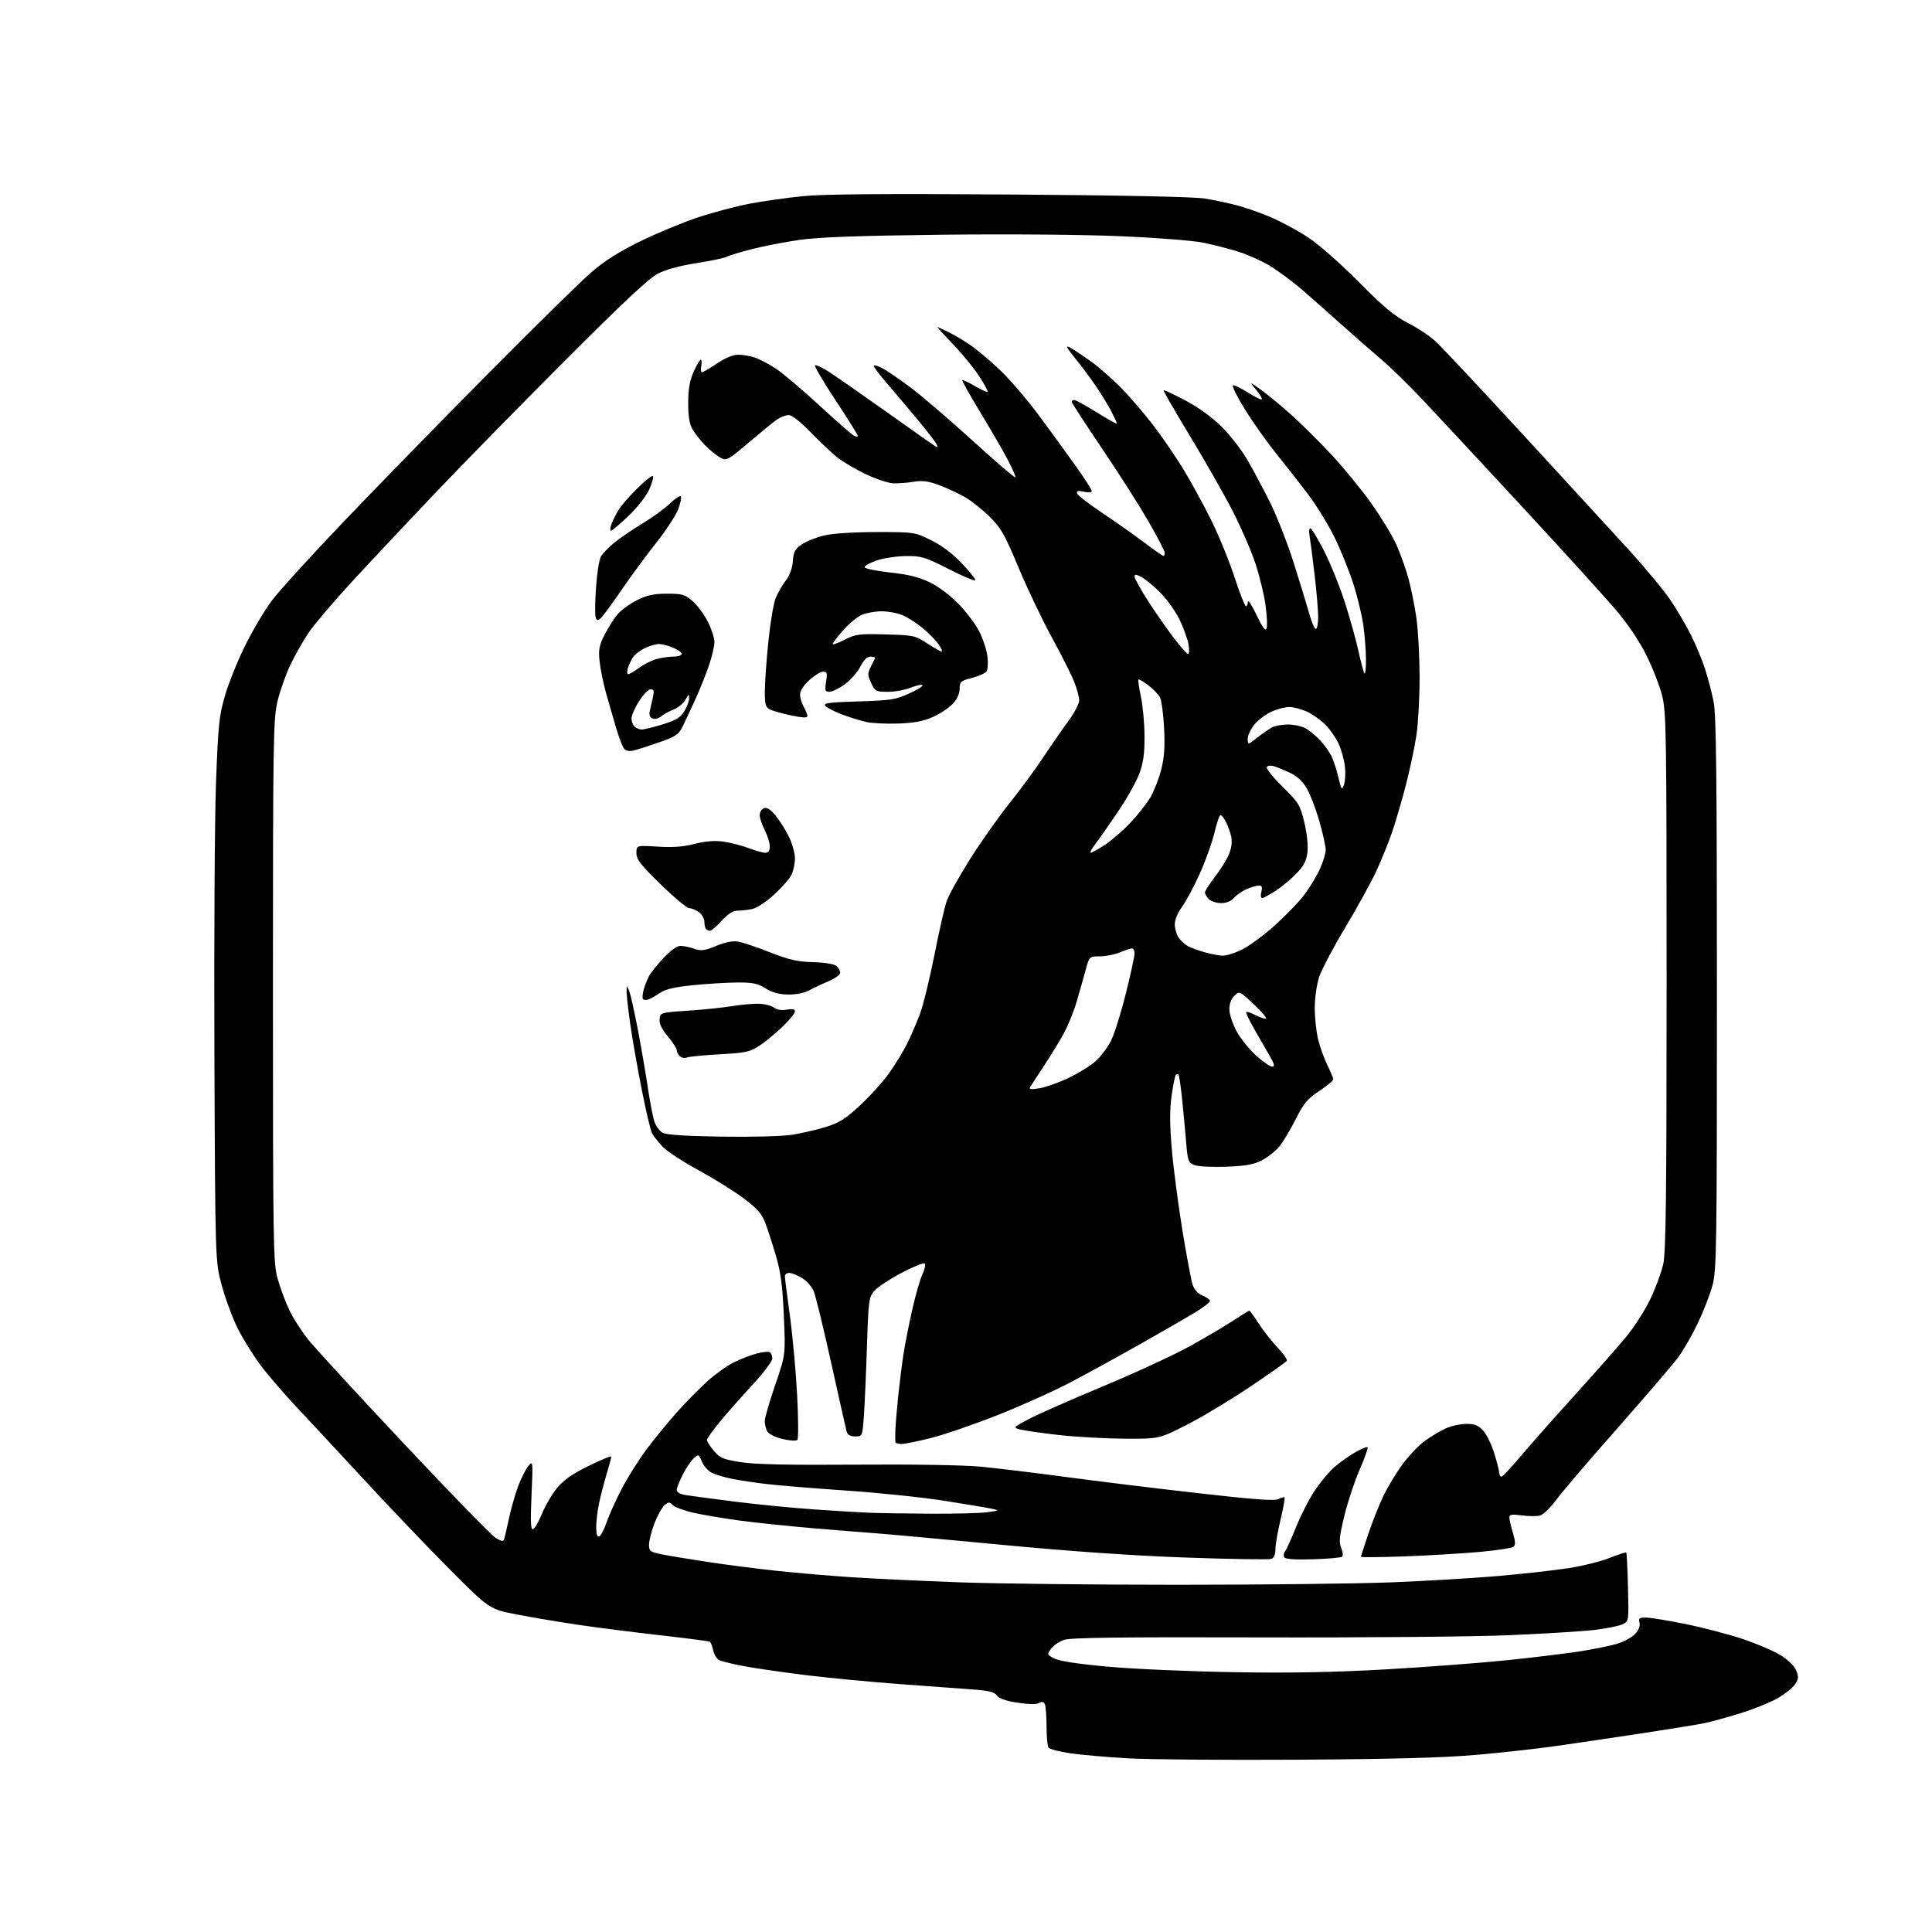<?xml version="1.0" encoding="UTF-8" standalone="no"?>
<svg 
  version="1.1" 
  xmlns="http://www.w3.org/2000/svg" 
  xmlns:xlink="http://www.w3.org/1999/xlink" 
  xmlns:svg="http://www.w3.org/2000/svg"
  xmlns:rdf="http://www.w3.org/1999/02/22-rdf-syntax-ns#"
  xmlns:cc="http://creativecommons.org/ns#"
  xmlns:dc="http://purl.org/dc/elements/1.1/"
  viewBox="0 0 768 768"
  width="768"
  height="768"
>
<style>svg {background-color: white; }</style>"
<path stroke="none" fill="black" fill-rule="evenodd" d="M516.00,699.51C487.12,699.68 456.75,699.44 448.50,698.97C440.25,698.50 429.90,697.60 425.50,696.97C421.10,696.33 417.17,695.30 416.77,694.66C416.36,694.02 416.02,690.27 416.02,686.33C416.01,682.39 415.73,678.46 415.40,677.60C414.96,676.46 414.33,676.29 413.05,676.97C411.94,677.57 408.76,677.52 404.41,676.84C399.82,676.13 397.11,675.17 396.27,673.98C395.30,672.59 393.11,672.05 386.76,671.59C382.22,671.27 369.05,670.30 357.50,669.44C345.95,668.58 329.30,666.99 320.50,665.91C311.70,664.83 300.68,663.24 296.00,662.37C291.32,661.50 286.75,660.39 285.83,659.90C284.91,659.42 283.87,657.67 283.50,656.02C283.14,654.37 282.54,652.84 282.17,652.61C281.80,652.38 272.95,651.23 262.50,650.05C252.05,648.87 237.43,647.00 230.00,645.91C222.57,644.81 211.55,642.96 205.50,641.79C194.50,639.66 194.50,639.66 178.50,623.56C169.70,614.71 154.41,598.69 144.52,587.98C134.64,577.27 122.59,564.31 117.75,559.19C112.91,554.07 106.54,546.64 103.58,542.69C100.63,538.74 96.54,532.16 94.50,528.07C92.46,523.98 89.62,516.33 88.18,511.07C85.56,501.50 85.56,501.50 85.23,419.31C85.05,374.11 85.34,325.51 85.86,311.31C86.73,288.12 87.09,284.59 89.44,276.50C90.88,271.55 94.51,262.55 97.51,256.50C100.51,250.45 105.31,242.40 108.16,238.62C111.02,234.83 123.71,220.88 136.37,207.62C149.02,194.35 174.70,168.04 193.44,149.14C212.17,130.24 230.88,111.85 235.00,108.29C240.28,103.72 246.05,100.07 254.50,95.93C261.10,92.70 271.38,88.43 277.34,86.45C283.31,84.47 292.53,82.02 297.84,81.00C303.16,79.99 312.69,78.63 319.03,77.99C327.20,77.16 351.26,76.96 401.53,77.32C446.14,77.64 474.91,78.23 479.00,78.93C482.57,79.53 488.11,80.69 491.30,81.51C494.49,82.32 500.52,84.41 504.70,86.15C508.88,87.89 515.72,91.57 519.90,94.32C524.30,97.23 532.83,104.72 540.16,112.11C550.04,122.08 554.33,125.66 559.66,128.38C563.42,130.30 568.37,133.59 570.66,135.69C572.95,137.78 588.48,154.35 605.18,172.50C621.88,190.65 640.88,211.35 647.40,218.50C653.93,225.65 661.39,234.65 663.99,238.50C666.60,242.35 670.30,248.65 672.22,252.50C674.14,256.35 676.66,262.43 677.81,266.00C678.96,269.57 680.48,275.43 681.20,279.00C682.22,284.10 682.50,309.05 682.50,395.00C682.50,496.67 682.37,504.96 680.73,511.00C679.75,514.58 677.15,521.28 674.95,525.90C672.75,530.53 669.27,536.60 667.22,539.40C665.18,542.19 654.35,554.84 643.17,567.49C631.99,580.15 620.96,593.05 618.67,596.16C616.38,599.27 613.47,602.10 612.21,602.44C610.95,602.78 607.69,602.76 604.96,602.40C600.96,601.87 600.00,602.03 600.00,603.21C600.00,604.02 600.63,606.76 601.39,609.31C602.43,612.75 602.49,614.17 601.64,614.87C601.01,615.38 594.88,616.31 588.00,616.93C581.12,617.55 567.74,618.35 558.25,618.69C548.76,619.03 541.00,619.10 541.00,618.85C541.00,618.59 542.31,614.51 543.91,609.78C545.51,605.05 548.20,598.26 549.90,594.70C551.60,591.14 555.01,585.49 557.48,582.13C559.95,578.78 563.89,574.62 566.24,572.89C568.58,571.17 572.30,568.92 574.50,567.90C576.70,566.88 580.43,566.03 582.80,566.02C586.18,566.00 587.62,566.56 589.56,568.65C590.91,570.11 592.91,574.21 594.01,577.76C595.10,581.31 596.00,584.84 596.00,585.61C596.00,586.37 596.38,587.00 596.84,587.00C597.30,587.00 600.60,583.51 604.17,579.25C607.74,574.99 617.39,564.08 625.62,555.00C633.84,545.92 643.17,535.35 646.36,531.50C649.54,527.65 653.88,520.90 655.99,516.50C658.10,512.10 660.43,505.80 661.17,502.50C662.23,497.71 662.50,475.06 662.50,390.00C662.50,291.29 662.37,282.99 660.72,276.50C659.75,272.65 656.94,265.45 654.48,260.50C651.69,254.87 647.18,248.16 642.44,242.56C638.27,237.64 621.73,219.43 605.68,202.08C589.63,184.74 571.77,165.53 566.00,159.40C560.23,153.27 552.62,145.83 549.10,142.87C545.59,139.92 538.70,133.90 533.81,129.50C528.92,125.10 521.69,118.72 517.76,115.32C513.82,111.91 507.88,107.51 504.55,105.53C501.22,103.55 495.57,101.05 492.00,99.96C488.43,98.87 482.35,97.31 478.50,96.50C474.57,95.66 460.09,94.52 445.50,93.90C430.17,93.24 400.82,93.00 374.00,93.31C341.43,93.69 325.51,94.27 317.98,95.34C312.19,96.17 303.66,97.81 299.03,98.99C294.39,100.18 289.82,101.56 288.87,102.07C287.93,102.57 282.51,103.71 276.83,104.60C270.27,105.62 264.67,107.15 261.50,108.79C257.91,110.65 247.47,120.43 224.49,143.44C206.89,161.07 183.49,184.96 172.49,196.52C161.50,208.08 146.72,223.83 139.65,231.52C132.58,239.21 125.02,248.09 122.85,251.26C120.69,254.43 117.37,260.23 115.49,264.16C113.61,268.08 111.27,274.72 110.29,278.90C108.63,285.95 108.50,294.32 108.50,394.00C108.50,494.06 108.62,501.95 110.28,508.00C111.26,511.57 113.33,517.20 114.87,520.50C116.42,523.80 119.89,529.25 122.60,532.62C125.31,535.98 142.53,554.70 160.88,574.22C179.22,593.74 195.53,610.47 197.12,611.41C199.39,612.75 200.10,612.84 200.43,611.81C200.65,611.09 201.51,607.35 202.34,603.50C203.16,599.65 204.80,593.93 205.97,590.79C207.15,587.65 208.96,584.05 210.00,582.79C211.87,580.53 211.89,580.67 211.29,594.39C210.82,605.09 210.96,608.18 211.90,607.87C212.57,607.64 214.17,604.87 215.46,601.71C216.74,598.55 219.42,593.97 221.41,591.54C224.06,588.32 227.46,585.93 234.02,582.71C238.96,580.27 243.00,578.62 243.00,579.04C243.00,579.45 242.14,582.65 241.09,586.14C240.04,589.64 238.69,594.88 238.09,597.80C237.49,600.71 237.00,604.91 237.00,607.13C237.00,609.78 237.40,611.03 238.17,610.78C238.82,610.56 240.13,608.07 241.09,605.25C242.05,602.42 244.78,596.39 247.14,591.84C249.51,587.29 253.98,580.18 257.08,576.04C260.18,571.89 265.60,565.29 269.11,561.36C272.62,557.43 278.02,551.93 281.11,549.14C284.19,546.35 288.92,542.96 291.61,541.62C294.30,540.28 298.42,538.67 300.77,538.05C303.12,537.42 305.49,537.18 306.02,537.51C306.56,537.85 307.00,538.99 307.00,540.05C307.00,541.12 303.56,545.70 299.35,550.24C295.15,554.78 289.30,561.40 286.35,564.94C283.41,568.49 281.01,571.86 281.03,572.44C281.04,573.03 282.28,574.96 283.78,576.74C286.18,579.60 287.44,580.13 294.50,581.24C300.16,582.13 313.59,582.42 340.50,582.22C363.03,582.05 383.18,582.38 390.00,583.04C396.32,583.65 411.40,585.48 423.50,587.10C435.60,588.73 459.15,591.61 475.84,593.51C498.42,596.09 506.69,596.70 508.18,595.91C509.27,595.32 510.37,595.03 510.61,595.27C510.84,595.51 510.13,599.49 509.03,604.10C507.92,608.72 507.01,613.98 507.01,615.78C507.00,617.87 506.42,619.29 505.39,619.68C504.50,620.02 489.31,619.79 471.64,619.16C450.06,618.39 425.86,616.71 398.00,614.06C375.18,611.89 352.68,609.83 348.00,609.49C343.32,609.15 331.85,608.22 322.50,607.43C313.15,606.63 300.32,605.29 294.00,604.44C287.68,603.58 279.46,602.20 275.74,601.36C272.02,600.52 268.29,599.14 267.44,598.30C266.07,596.93 265.73,596.94 264.08,598.43C263.07,599.34 261.29,602.58 260.12,605.63C258.95,608.68 258.00,612.46 258.00,614.02C258.00,616.64 258.40,616.94 263.25,617.91C266.14,618.49 274.35,619.85 281.50,620.93C288.65,622.01 300.80,623.57 308.50,624.40C316.20,625.24 329.70,626.39 338.50,626.97C347.30,627.55 366.65,628.46 381.50,629.00C396.35,629.54 435.50,629.98 468.50,629.97C501.50,629.97 539.52,629.54 553.00,629.01C566.48,628.48 585.60,627.35 595.50,626.49C605.40,625.63 618.00,624.22 623.50,623.37C629.00,622.52 636.34,620.69 639.82,619.31C643.30,617.93 646.29,616.96 646.47,617.15C646.65,617.34 646.96,623.57 647.15,630.99C647.50,644.47 647.50,644.47 644.98,645.68C643.60,646.34 638.65,647.34 633.98,647.91C629.32,648.47 614.02,649.41 600.00,650.01C585.82,650.62 541.64,651.01 500.50,650.89C445.29,650.73 425.61,650.98 423.00,651.87C421.07,652.52 418.74,654.11 417.80,655.40C416.14,657.69 416.17,657.78 419.30,659.34C421.37,660.37 429.01,661.51 441.00,662.58C451.18,663.48 473.68,664.45 491.00,664.73C513.66,665.09 530.64,664.76 551.50,663.57C567.45,662.65 589.05,661.01 599.50,659.92C609.95,658.83 622.77,657.27 628.00,656.45C633.23,655.63 639.77,654.30 642.55,653.51C645.32,652.71 648.64,650.95 649.93,649.58C651.42,647.98 652.07,646.36 651.72,645.05C651.27,643.32 651.66,643.00 654.22,643.00C655.88,643.00 662.93,644.15 669.87,645.55C676.82,646.95 687.05,649.62 692.62,651.48C698.18,653.34 704.99,656.25 707.75,657.94C710.74,659.78 713.27,662.23 714.00,664.01C715.04,666.51 714.98,667.39 713.60,669.48C712.70,670.85 709.61,673.34 706.73,675.01C703.86,676.67 697.23,679.37 692.00,680.99C686.77,682.62 680.25,684.42 677.50,684.99C674.75,685.56 663.50,687.38 652.50,689.05C641.50,690.71 626.39,692.95 618.91,694.02C611.44,695.09 597.04,696.69 586.91,697.58C573.69,698.73 553.69,699.28 516.00,699.51zM522.03,619.84C514.75,620.06 511.00,619.80 510.53,619.04C510.14,618.42 510.27,617.37 510.82,616.71C511.36,616.04 513.36,611.63 515.26,606.90C517.17,602.17 520.55,595.61 522.78,592.32C525.01,589.04 528.43,584.95 530.38,583.24C532.33,581.53 535.98,578.92 538.51,577.44C541.03,575.97 543.33,575.00 543.62,575.29C543.92,575.58 542.52,579.55 540.52,584.10C538.52,588.65 535.78,596.90 534.43,602.44C532.43,610.67 532.19,613.01 533.13,615.28C533.76,616.81 533.95,618.39 533.55,618.78C533.16,619.18 527.98,619.65 522.03,619.84zM370.00,601.72C379.62,601.78 389.75,601.51 392.50,601.13C397.48,600.45 397.49,600.44 394.10,599.72C392.24,599.32 383.69,597.89 375.10,596.54C366.52,595.19 349.15,593.39 336.50,592.53C323.85,591.66 309.68,590.51 305.00,589.96C300.32,589.41 294.02,588.47 291.00,587.87C287.98,587.26 284.33,586.17 282.89,585.43C281.46,584.70 279.71,582.71 279.01,581.01C277.77,578.03 277.67,577.99 275.76,579.72C274.67,580.70 272.71,583.62 271.39,586.22C270.08,588.81 269.00,591.57 269.00,592.34C269.00,593.19 270.49,593.98 272.78,594.35C274.86,594.68 283.52,595.83 292.03,596.91C300.54,597.99 314.48,599.36 323.00,599.97C331.52,600.57 341.65,601.19 345.50,601.34C349.35,601.49 360.38,601.66 370.00,601.72zM358.37,574.00C357.07,574.00 355.96,573.66 355.90,573.25C355.85,572.84 355.86,570.70 355.93,568.50C356.00,566.30 356.51,560.23 357.05,555.00C357.60,549.77 358.53,542.35 359.11,538.50C359.70,534.65 361.27,526.66 362.60,520.75C363.94,514.83 365.78,508.43 366.70,506.51C367.61,504.59 368.02,502.68 367.60,502.27C367.18,501.85 363.01,503.53 358.32,506.01C353.64,508.48 348.78,511.71 347.52,513.18C345.38,515.70 345.21,516.99 344.61,535.68C344.25,546.58 343.70,558.99 343.38,563.25C342.80,570.95 342.77,571.00 339.96,571.00C338.13,571.00 336.95,570.38 336.62,569.25C336.33,568.29 333.57,556.04 330.47,542.04C327.38,528.03 324.23,515.10 323.48,513.31C322.73,511.51 320.63,509.14 318.81,508.03C316.99,506.92 314.71,506.01 313.75,506.00C312.79,506.00 312.00,506.58 312.00,507.29C312.00,508.00 312.89,515.09 313.99,523.04C315.08,530.99 316.38,545.15 316.87,554.50C317.37,563.85 317.41,571.89 316.97,572.37C316.51,572.86 313.93,572.70 311.06,572.01C308.08,571.30 305.55,570.03 304.98,568.96C304.44,567.95 304.00,566.12 304.00,564.88C304.00,563.64 305.86,557.21 308.14,550.59C312.28,538.55 312.28,538.55 311.59,523.03C311.05,510.83 310.36,505.68 308.39,499.00C307.01,494.32 305.11,488.48 304.16,486.00C302.82,482.48 300.95,480.37 295.58,476.33C291.81,473.49 283.72,468.46 277.61,465.14C271.50,461.83 265.09,457.63 263.37,455.81C261.65,453.99 259.76,451.56 259.17,450.41C258.58,449.27 256.73,441.39 255.06,432.91C253.38,424.44 251.34,412.77 250.52,407.00C249.71,401.23 249.06,395.38 249.08,394.00C249.13,391.50 249.13,391.50 250.13,394.00C250.68,395.38 252.24,402.35 253.60,409.50C254.95,416.65 256.73,427.00 257.55,432.50C258.37,438.00 259.52,443.97 260.10,445.76C260.68,447.55 262.14,449.57 263.33,450.26C264.81,451.10 272.21,451.60 286.70,451.83C298.67,452.02 310.90,451.70 314.79,451.10C318.59,450.51 324.64,449.12 328.23,448.01C333.57,446.36 336.07,444.78 341.93,439.36C345.87,435.71 351.05,429.97 353.43,426.61C355.81,423.25 359.00,418.04 360.51,415.04C362.02,412.03 364.33,406.72 365.64,403.23C366.95,399.74 369.56,389.15 371.43,379.69C373.30,370.24 375.49,360.58 376.30,358.23C377.12,355.88 381.24,348.45 385.47,341.73C389.70,335.00 396.75,325.00 401.14,319.50C405.52,314.00 411.65,305.68 414.75,301.00C417.85,296.32 422.32,289.86 424.69,286.64C427.06,283.42 429.00,279.72 429.00,278.43C429.00,277.13 428.11,273.82 427.03,271.08C425.95,268.33 421.92,260.32 418.08,253.29C414.23,246.25 408.27,233.75 404.83,225.50C399.37,212.42 397.91,209.85 393.42,205.42C390.58,202.63 386.24,199.16 383.76,197.71C381.29,196.26 376.67,194.10 373.51,192.92C368.99,191.23 366.75,190.93 363.12,191.52C360.58,191.93 356.93,192.21 355.00,192.12C353.07,192.04 348.14,190.38 344.04,188.44C339.94,186.49 334.77,183.41 332.54,181.59C330.32,179.77 325.60,175.29 322.06,171.64C318.17,167.64 314.79,165.00 313.53,165.00C312.38,165.00 310.33,165.76 308.97,166.69C307.61,167.62 302.55,171.74 297.72,175.84C289.27,183.02 288.84,183.25 286.36,181.93C284.95,181.17 282.23,178.96 280.32,177.03C278.41,175.09 276.10,172.15 275.19,170.50C274.04,168.42 273.54,165.19 273.57,160.00C273.60,154.56 274.20,151.20 275.75,147.75C276.93,145.14 278.19,143.00 278.56,143.00C278.93,143.00 279.02,144.12 278.76,145.50C278.49,146.87 278.62,148.00 279.04,148.00C279.46,148.00 282.14,146.42 285.00,144.50C288.29,142.28 291.39,141.00 293.45,141.00C295.24,141.00 298.23,141.52 300.10,142.15C301.97,142.79 305.75,144.79 308.50,146.60C311.25,148.41 318.90,154.88 325.50,160.97C332.10,167.06 338.29,172.49 339.25,173.05C340.21,173.61 341.00,173.72 341.00,173.29C340.99,172.85 336.98,166.43 332.07,159.00C327.16,151.57 323.53,145.36 324.00,145.19C324.47,145.02 326.80,146.10 329.18,147.59C331.55,149.08 341.82,156.23 352.00,163.46C362.18,170.70 371.11,176.99 371.85,177.43C372.91,178.07 372.98,177.84 372.18,176.37C371.62,175.34 368.09,170.81 364.33,166.30C360.57,161.79 355.11,155.33 352.20,151.94C349.28,148.55 347.10,145.56 347.35,145.31C347.61,145.06 349.13,145.53 350.74,146.36C352.34,147.19 357.30,150.57 361.75,153.87C366.19,157.17 377.32,166.70 386.48,175.04C395.63,183.38 403.33,190.00 403.59,189.74C403.85,189.49 402.46,186.26 400.50,182.57C398.54,178.88 393.61,170.38 389.55,163.68C385.48,156.99 382.33,151.34 382.53,151.13C382.74,150.93 384.99,151.98 387.53,153.47C390.08,154.96 392.35,155.98 392.58,155.75C392.82,155.52 391.27,152.66 389.14,149.41C387.02,146.16 382.35,140.46 378.76,136.75C375.18,133.04 372.43,130.00 372.66,130.00C372.89,130.00 374.97,130.96 377.29,132.14C379.61,133.31 383.47,135.62 385.87,137.27C388.27,138.91 393.41,143.24 397.29,146.88C401.16,150.52 408.18,158.68 412.88,165.00C417.57,171.32 424.25,180.50 427.71,185.38C431.17,190.26 434.00,194.69 434.00,195.21C434.00,195.75 432.67,195.87 430.88,195.47C428.50,194.95 427.86,195.11 428.17,196.14C428.39,196.89 432.76,200.28 437.87,203.69C442.98,207.09 450.48,212.38 454.55,215.44C458.61,218.50 462.18,221.00 462.47,221.00C462.76,221.00 463.00,220.43 463.00,219.72C463.00,219.02 460.01,213.28 456.36,206.97C452.70,200.66 444.38,187.61 437.86,177.96C431.34,168.31 426.00,160.10 426.00,159.71C426.00,159.32 426.46,159.00 427.02,159.00C427.58,159.00 431.63,161.23 436.02,163.95C440.41,166.67 444.00,168.68 444.00,168.41C444.00,168.14 443.04,166.03 441.86,163.71C440.68,161.39 437.95,156.89 435.79,153.71C433.64,150.52 429.84,145.43 427.36,142.39C424.00,138.25 423.44,137.16 425.18,138.06C426.46,138.72 430.20,141.19 433.50,143.55C436.80,145.90 442.48,150.91 446.13,154.67C449.77,158.42 455.64,165.32 459.16,170.00C462.69,174.68 467.94,182.42 470.83,187.22C473.72,192.01 478.54,200.86 481.53,206.88C484.52,212.91 488.66,223.05 490.73,229.41C492.81,235.78 494.84,240.99 495.25,241.00C495.66,241.00 496.04,240.21 496.09,239.25C496.13,238.29 497.67,240.65 499.51,244.50C501.88,249.48 503.04,251.02 503.49,249.85C503.85,248.95 503.65,244.73 503.06,240.48C502.47,236.23 500.63,228.71 498.97,223.76C497.32,218.82 493.28,209.54 490.00,203.14C486.72,196.74 479.13,183.40 473.13,173.50C467.13,163.60 462.37,155.34 462.55,155.15C462.73,154.95 466.59,156.75 471.14,159.15C476.27,161.85 481.72,165.78 485.49,169.50C488.84,172.80 493.42,178.65 495.67,182.50C497.92,186.35 502.02,194.01 504.77,199.52C507.53,205.03 511.85,216.06 514.36,224.02C516.88,231.98 519.66,241.09 520.54,244.25C521.42,247.41 522.56,250.00 523.07,250.00C523.58,250.00 524.00,247.85 524.00,245.22C524.00,242.59 523.33,234.83 522.51,227.97C521.70,221.11 520.81,214.26 520.54,212.75C520.27,211.24 520.43,210.00 520.89,210.00C521.36,210.00 523.78,214.00 526.29,218.90C528.79,223.79 532.49,232.90 534.51,239.15C536.53,245.39 539.01,254.25 540.01,258.84C541.02,263.42 542.10,267.43 542.42,267.75C542.74,268.07 543.00,265.59 543.00,262.24C543.00,258.89 542.53,252.77 541.96,248.65C541.38,244.53 539.56,236.96 537.89,231.83C536.23,226.70 532.88,218.45 530.44,213.50C528.00,208.55 523.41,201.06 520.25,196.85C517.09,192.65 511.39,185.35 507.58,180.64C503.77,175.93 498.07,167.89 494.91,162.79C491.75,157.68 489.59,153.35 490.10,153.16C490.62,152.97 493.30,154.27 496.06,156.04C498.82,157.81 501.30,159.03 501.58,158.75C501.86,158.48 500.83,156.74 499.29,154.90C496.50,151.56 496.50,151.56 501.17,154.89C503.74,156.73 509.18,161.21 513.26,164.86C517.33,168.51 524.55,175.67 529.30,180.77C534.05,185.86 541.10,194.47 544.97,199.89C548.85,205.32 553.36,212.72 555.00,216.34C556.64,219.96 558.87,226.20 559.95,230.21C561.03,234.22 562.44,241.32 563.09,246.00C563.74,250.68 564.29,261.02 564.31,269.00C564.33,276.98 563.78,287.32 563.09,292.00C562.40,296.68 560.52,305.62 558.90,311.87C557.29,318.13 554.79,326.68 553.35,330.87C551.91,335.07 549.05,342.10 547.00,346.50C544.95,350.90 539.41,360.94 534.70,368.81C529.98,376.68 525.34,385.46 524.40,388.31C523.44,391.18 522.66,396.63 522.64,400.50C522.63,404.35 523.20,409.98 523.93,413.00C524.65,416.02 526.31,420.67 527.62,423.33C528.93,425.99 530.00,428.57 530.00,429.07C530.00,429.57 527.48,431.65 524.41,433.69C519.68,436.83 518.23,438.58 514.98,445.04C512.87,449.25 509.92,454.13 508.44,455.89C506.96,457.65 503.89,460.06 501.62,461.24C498.43,462.91 495.25,463.48 487.50,463.78C481.99,464.00 476.31,463.71 474.84,463.15C472.37,462.19 472.14,461.58 471.53,454.31C471.18,450.01 470.45,442.25 469.92,437.06C469.38,431.86 468.73,427.40 468.47,427.14C468.21,426.88 467.73,426.93 467.41,427.26C467.09,427.58 466.33,431.32 465.74,435.57C464.94,441.24 464.96,446.94 465.82,456.91C466.46,464.40 468.35,478.84 470.01,489.01C471.68,499.18 473.50,508.92 474.07,510.65C474.72,512.67 476.15,514.23 478.04,515.02C479.67,515.69 481.00,516.66 481.00,517.16C481.00,517.67 478.41,519.67 475.25,521.60C472.09,523.53 462.30,529.18 453.50,534.16C444.70,539.14 432.10,546.05 425.50,549.52C418.90,552.99 405.88,558.84 396.57,562.52C387.26,566.20 375.39,570.29 370.19,571.60C365.00,572.92 359.68,574.00 358.37,574.00zM446.61,571.89C438.85,571.83 427.10,571.16 420.50,570.40C413.90,569.64 407.18,568.67 405.57,568.24C402.66,567.47 402.69,567.45 408.91,564.13C412.36,562.29 425.69,556.40 438.54,551.05C451.39,545.69 466.99,538.47 473.20,535.02C479.42,531.56 487.14,527.00 490.36,524.87C493.59,522.74 496.41,521.00 496.63,521.00C496.85,521.00 498.56,523.36 500.44,526.25C502.31,529.14 505.70,533.43 507.96,535.79C510.22,538.15 511.82,540.48 511.52,540.96C511.22,541.45 504.57,546.14 496.74,551.39C488.91,556.64 477.60,563.43 471.61,566.47C460.72,572.00 460.72,572.00 446.61,571.89zM413.12,432.62C415.53,432.24 420.67,430.44 424.55,428.61C428.43,426.78 433.30,423.80 435.37,421.98C437.44,420.17 440.24,416.50 441.59,413.83C442.94,411.16 445.61,402.70 447.52,395.04C449.44,387.38 451.00,380.19 451.00,379.06C451.00,377.93 450.54,377.00 449.97,377.00C449.40,377.00 447.26,377.71 445.22,378.57C443.17,379.43 439.59,380.15 437.25,380.15C433.01,380.17 433.01,380.17 431.49,385.83C430.65,388.95 429.03,394.65 427.89,398.50C426.74,402.35 424.44,407.98 422.77,411.00C421.10,414.02 417.66,419.65 415.12,423.50C412.58,427.35 410.10,431.13 409.62,431.90C408.89,433.05 409.50,433.18 413.12,432.62zM505.69,424.00C506.85,424.00 506.64,423.07 504.73,419.75C503.39,417.41 500.64,412.62 498.62,409.11C496.60,405.59 495.14,402.52 495.38,402.29C495.62,402.05 497.18,402.56 498.86,403.43C500.53,404.29 502.49,404.99 503.20,404.99C503.92,404.98 501.85,402.47 498.60,399.41C492.70,393.85 492.70,393.85 490.65,395.90C489.32,397.24 488.64,399.16 488.70,401.41C488.75,403.30 490.06,407.18 491.61,410.03C493.16,412.87 496.63,417.18 499.32,419.60C502.01,422.02 504.88,424.00 505.69,424.00zM272.97,420.39C272.13,420.75 270.89,420.49 270.22,419.82C269.55,419.15 269.00,418.06 269.00,417.39C269.00,416.73 267.40,414.28 265.45,411.94C262.99,409.00 261.99,406.89 262.20,405.09C262.50,402.53 262.62,402.49 273.50,401.76C279.55,401.36 287.24,400.57 290.58,400.01C293.93,399.46 298.68,399.00 301.14,399.00C303.60,399.00 306.49,399.66 307.56,400.47C308.81,401.41 310.65,401.73 312.75,401.36C315.04,400.95 316.00,401.16 316.00,402.07C316.00,402.78 313.78,405.51 311.06,408.13C308.34,410.75 304.23,414.14 301.92,415.67C298.16,418.16 296.56,418.51 286.12,419.09C279.73,419.45 273.81,420.03 272.97,420.39zM257.78,397.29C256.84,397.63 255.84,397.55 255.56,397.10C255.28,396.65 255.45,394.93 255.92,393.28C256.39,391.63 257.34,389.23 258.03,387.95C258.71,386.67 261.30,383.46 263.77,380.81C266.53,377.87 269.13,376.00 270.49,376.00C271.71,376.00 274.17,376.51 275.96,377.14C278.74,378.10 280.04,377.94 284.67,376.02C288.19,374.56 291.26,373.94 293.32,374.28C295.08,374.56 300.79,376.48 306.01,378.53C313.67,381.54 316.98,382.30 323.20,382.47C327.71,382.59 331.55,383.21 332.45,383.96C333.30,384.67 334.00,385.89 334.00,386.68C334.00,387.47 331.86,389.01 329.25,390.11C326.64,391.21 323.15,392.85 321.50,393.76C319.72,394.74 316.40,395.39 313.34,395.35C309.74,395.30 307.03,394.56 304.34,392.90C301.16,390.92 299.22,390.52 293.00,390.56C288.88,390.59 280.95,391.07 275.39,391.64C268.15,392.37 264.47,393.23 262.39,394.67C260.80,395.77 258.73,396.95 257.78,397.29zM486.00,379.90C487.38,379.94 490.75,378.90 493.50,377.58C496.25,376.27 501.97,372.11 506.21,368.34C510.45,364.58 515.73,359.19 517.95,356.37C520.17,353.54 523.11,348.82 524.48,345.87C525.86,342.92 526.98,339.31 526.99,337.86C527.00,336.41 525.85,331.24 524.44,326.36C523.03,321.49 520.79,315.63 519.45,313.35C517.84,310.58 515.61,308.53 512.76,307.19C510.42,306.09 507.53,304.90 506.33,304.55C505.14,304.20 503.89,304.37 503.55,304.92C503.21,305.47 506.03,308.98 509.81,312.71C516.26,319.07 516.81,319.96 518.47,326.81C519.52,331.14 520.04,335.98 519.74,338.66C519.34,342.16 518.35,344.09 515.36,347.22C513.24,349.44 509.50,352.55 507.05,354.13C504.61,355.71 502.20,357.00 501.70,357.00C501.19,357.00 501.07,355.88 501.41,354.50C501.88,352.64 501.64,352.00 500.49,352.00C499.63,352.00 497.49,352.61 495.72,353.36C493.95,354.11 491.64,355.69 490.60,356.86C489.38,358.22 487.50,359.00 485.42,359.00C483.62,359.00 481.44,358.29 480.57,357.43C479.71,356.56 479.00,355.37 479.00,354.77C479.00,354.17 480.79,351.37 482.97,348.54C485.15,345.71 487.65,341.69 488.52,339.60C489.54,337.16 489.87,334.66 489.44,332.65C489.06,330.92 488.13,328.26 487.35,326.75C486.58,325.24 485.60,324.00 485.18,324.00C484.76,324.00 483.68,327.12 482.79,330.94C481.89,334.76 479.28,342.07 476.97,347.19C474.67,352.31 471.49,358.28 469.89,360.45C468.18,362.78 467.00,365.65 467.00,367.47C467.00,369.17 467.70,371.55 468.55,372.77C469.40,373.99 471.09,375.51 472.30,376.16C473.50,376.80 476.52,377.89 478.99,378.58C481.47,379.26 484.62,379.86 486.00,379.90zM282.28,370.00C281.76,370.00 281.03,369.70 280.67,369.33C280.30,368.97 280.00,367.64 280.00,366.39C280.00,365.14 279.00,363.41 277.78,362.56C276.56,361.70 274.83,361.00 273.94,361.00C273.05,361.00 267.98,356.76 262.66,351.58C254.59,343.71 253.00,341.66 253.00,339.10C253.00,336.02 253.00,336.02 261.44,336.55C267.46,336.93 271.66,336.62 276.11,335.47C280.34,334.38 283.97,334.08 287.42,334.54C290.21,334.92 294.75,336.08 297.50,337.11C300.25,338.15 303.29,339.00 304.25,339.00C305.46,339.00 306.00,338.21 306.00,336.46C306.00,335.06 305.10,332.16 304.00,330.00C302.90,327.84 302.00,325.15 302.00,324.01C302.00,322.87 302.75,321.65 303.67,321.30C304.83,320.85 306.24,321.72 308.21,324.08C309.78,325.96 312.18,329.73 313.53,332.45C314.89,335.17 316.00,339.13 316.00,341.25C316.00,343.37 315.35,346.36 314.55,347.90C313.75,349.45 310.63,352.96 307.62,355.71C304.50,358.57 300.77,361.00 298.95,361.36C297.19,361.71 294.58,362.00 293.15,362.00C291.39,362.00 289.36,363.29 286.89,366.00C284.88,368.20 282.80,370.00 282.28,370.00zM433.54,339.00C433.97,339.00 436.44,337.64 439.03,335.98C441.61,334.32 446.18,330.39 449.18,327.23C452.18,324.08 455.83,319.46 457.28,316.98C458.74,314.49 460.67,309.54 461.59,305.98C462.83,301.15 463.12,296.93 462.74,289.40C462.46,283.84 461.72,278.35 461.10,277.19C460.48,276.03 458.39,273.88 456.46,272.40C454.53,270.93 452.77,269.90 452.55,270.12C452.33,270.34 452.77,273.44 453.54,277.01C454.30,280.58 454.95,287.65 454.96,292.71C454.99,299.74 454.49,303.28 452.86,307.64C451.68,310.79 447.85,317.60 444.33,322.78C440.82,327.97 436.78,333.73 435.35,335.60C433.93,337.47 433.11,339.00 433.54,339.00zM534.24,311.96C534.75,310.61 534.93,307.36 534.63,304.75C534.34,302.14 533.23,298.09 532.17,295.75C531.12,293.41 528.73,289.97 526.88,288.10C525.02,286.23 521.70,283.88 519.50,282.87C517.30,281.87 514.15,281.04 512.50,281.04C510.85,281.04 507.68,281.87 505.46,282.88C503.24,283.89 500.20,286.16 498.71,287.93C497.22,289.70 496.00,292.28 496.00,293.66C496.00,296.17 496.00,296.17 499.75,293.23C501.81,291.61 504.48,289.77 505.68,289.14C506.89,288.52 509.72,288.00 511.98,288.00C514.25,288.00 517.31,288.64 518.80,289.41C520.28,290.19 522.91,292.33 524.64,294.16C526.36,296.00 528.44,298.85 529.25,300.50C530.07,302.15 531.31,305.96 532.02,308.96C533.19,313.94 533.38,314.21 534.24,311.96zM251.86,298.34C250.17,298.75 248.82,298.49 248.08,297.60C247.45,296.84 246.02,293.13 244.91,289.36C243.80,285.59 242.00,279.35 240.91,275.50C239.83,271.65 238.67,266.00 238.35,262.96C237.85,258.26 238.15,256.63 240.32,252.35C241.73,249.56 244.05,245.91 245.47,244.22C246.89,242.53 250.37,240.00 253.22,238.58C257.25,236.57 259.89,236.00 265.16,236.00C271.28,236.00 272.26,236.29 275.40,239.04C277.31,240.72 280.02,244.41 281.43,247.24C282.84,250.07 284.00,253.67 284.00,255.23C284.00,256.79 283.06,260.86 281.91,264.28C280.76,267.70 278.28,273.87 276.41,278.00C274.54,282.12 272.22,287.07 271.26,289.00C269.74,292.01 268.46,292.86 262.00,295.10C257.88,296.53 253.31,297.99 251.86,298.34zM255.09,290.00C256.03,290.00 259.78,289.08 263.44,287.94C268.75,286.30 270.49,285.24 272.04,282.69C273.12,280.94 273.98,278.60 273.96,277.50C273.92,275.77 273.73,275.86 272.50,278.11C271.72,279.55 269.60,281.31 267.79,282.03C265.98,282.74 263.73,283.98 262.79,284.79C261.85,285.59 260.33,285.96 259.42,285.61C258.32,285.19 257.94,284.23 258.28,282.74C258.56,281.51 259.12,279.04 259.52,277.25C260.11,274.62 259.94,274.00 258.63,274.00C257.73,274.00 255.66,276.14 254.02,278.75C252.38,281.36 251.03,284.42 251.02,285.55C251.01,286.68 251.54,288.14 252.20,288.80C252.86,289.46 254.16,290.00 255.09,290.00zM357.00,287.62C352.32,287.77 346.70,287.51 344.50,287.03C342.30,286.56 337.95,285.22 334.84,284.05C331.73,282.88 328.68,281.32 328.07,280.59C327.16,279.49 329.48,279.18 341.23,278.82C354.11,278.43 356.08,278.12 361.40,275.68C364.65,274.19 367.03,272.70 366.69,272.36C366.36,272.02 364.26,272.48 362.02,273.37C359.79,274.27 355.71,275.00 352.96,275.00C348.25,275.00 347.88,274.81 346.31,271.53C344.87,268.50 344.83,267.70 346.05,265.28C346.81,263.75 347.60,262.16 347.80,261.75C348.00,261.34 347.24,261.00 346.10,261.00C344.70,261.00 343.38,262.29 341.99,265.01C340.87,267.22 338.09,270.37 335.82,272.01C333.56,273.66 330.81,275.00 329.72,275.00C327.97,275.00 327.82,274.53 328.38,271.00C328.93,267.57 328.77,267.00 327.21,267.00C326.21,267.00 323.73,268.52 321.70,270.38C319.38,272.50 318.01,274.66 318.04,276.13C318.05,277.44 318.71,279.62 319.50,281.00C320.29,282.38 320.95,284.01 320.96,284.63C320.99,285.44 319.16,285.37 314.44,284.38C310.83,283.62 307.01,282.54 305.94,281.97C304.33,281.11 304.01,279.86 304.03,274.71C304.05,271.30 304.68,262.39 305.45,254.92C306.21,247.45 307.52,239.69 308.37,237.67C309.21,235.65 311.01,232.54 312.38,230.75C313.95,228.68 314.98,225.86 315.18,223.03C315.45,219.26 316.02,218.22 318.81,216.34C320.63,215.12 324.68,213.53 327.81,212.81C331.15,212.04 339.71,211.50 348.52,211.50C363.42,211.50 363.59,211.53 370.10,214.73C374.36,216.82 378.68,220.08 382.44,224.03C385.63,227.37 387.97,230.36 387.65,230.69C387.32,231.01 382.52,228.96 376.98,226.14C367.76,221.44 366.34,221.00 360.20,221.04C356.52,221.07 351.25,221.86 348.50,222.79C345.75,223.73 343.60,224.95 343.72,225.50C343.85,226.05 348.41,226.98 353.86,227.58C361.14,228.37 365.33,229.41 369.64,231.50C373.11,233.19 377.83,236.75 381.21,240.25C384.36,243.50 388.06,248.48 389.45,251.33C390.84,254.17 392.23,258.52 392.53,261.00C392.84,263.48 392.67,266.12 392.16,266.88C391.64,267.63 389.04,268.81 386.36,269.49C381.87,270.63 381.50,270.96 381.47,273.83C381.44,275.85 380.44,277.98 378.60,279.90C377.04,281.52 373.46,283.87 370.63,285.10C366.92,286.73 363.16,287.42 357.00,287.62zM249.74,268.00C250.22,268.00 252.14,266.87 254.01,265.49C255.89,264.11 259.01,262.54 260.96,261.99C262.91,261.45 265.96,261.01 267.75,261.01C269.54,261.00 271.00,260.53 271.00,259.95C271.00,259.37 269.44,258.25 267.53,257.45C265.62,256.65 263.11,256.00 261.93,256.00C260.76,256.00 258.24,256.74 256.33,257.65C254.41,258.56 252.26,260.24 251.53,261.40C250.80,262.55 249.91,264.51 249.54,265.75C249.17,266.99 249.26,268.00 249.74,268.00zM472.29,260.00C472.73,260.00 472.81,258.31 472.47,256.25C472.12,254.19 470.55,249.80 468.98,246.49C467.40,243.18 463.95,238.31 461.31,235.65C458.66,232.99 455.26,230.18 453.75,229.39C451.60,228.26 451.00,228.23 451.00,229.22C451.00,229.93 453.30,234.10 456.11,238.50C458.92,242.90 463.53,249.54 466.35,253.25C469.17,256.96 471.84,260.00 472.29,260.00zM374.32,258.99C374.77,258.99 374.18,257.66 373.02,256.03C371.85,254.39 368.98,251.48 366.62,249.55C364.27,247.62 360.71,245.36 358.71,244.52C356.70,243.68 353.01,243.00 350.50,243.00C347.99,243.00 344.47,243.61 342.67,244.36C340.88,245.11 337.52,247.88 335.21,250.50C332.89,253.13 331.00,255.61 331.00,256.00C331.00,256.40 333.14,255.64 335.75,254.30C340.11,252.08 341.46,251.90 352.05,252.19C363.15,252.49 363.80,252.63 368.55,255.74C371.27,257.52 373.87,258.98 374.32,258.99zM238.70,245.84C237.52,246.81 237.15,246.68 236.74,245.13C236.47,244.08 236.56,238.78 236.94,233.36C237.32,227.94 238.17,222.52 238.82,221.32C239.47,220.12 241.91,217.58 244.25,215.68C246.59,213.79 251.65,210.33 255.50,208.02C259.35,205.70 264.18,202.19 266.23,200.21C268.28,198.24 270.26,196.93 270.63,197.29C270.99,197.66 270.51,199.99 269.56,202.49C268.61,204.98 264.70,210.95 260.87,215.76C257.05,220.57 250.82,229.03 247.03,234.56C243.25,240.10 239.50,245.17 238.70,245.84zM242.84,211.00C242.41,211.00 242.52,209.77 243.09,208.26C243.66,206.75 244.98,204.17 246.01,202.51C247.04,200.86 250.37,197.05 253.42,194.06C256.46,191.07 259.22,188.89 259.56,189.23C259.89,189.56 259.24,191.93 258.11,194.49C256.91,197.20 253.45,201.63 249.84,205.08C246.43,208.33 243.28,211.00 242.84,211.00z" />

</svg>